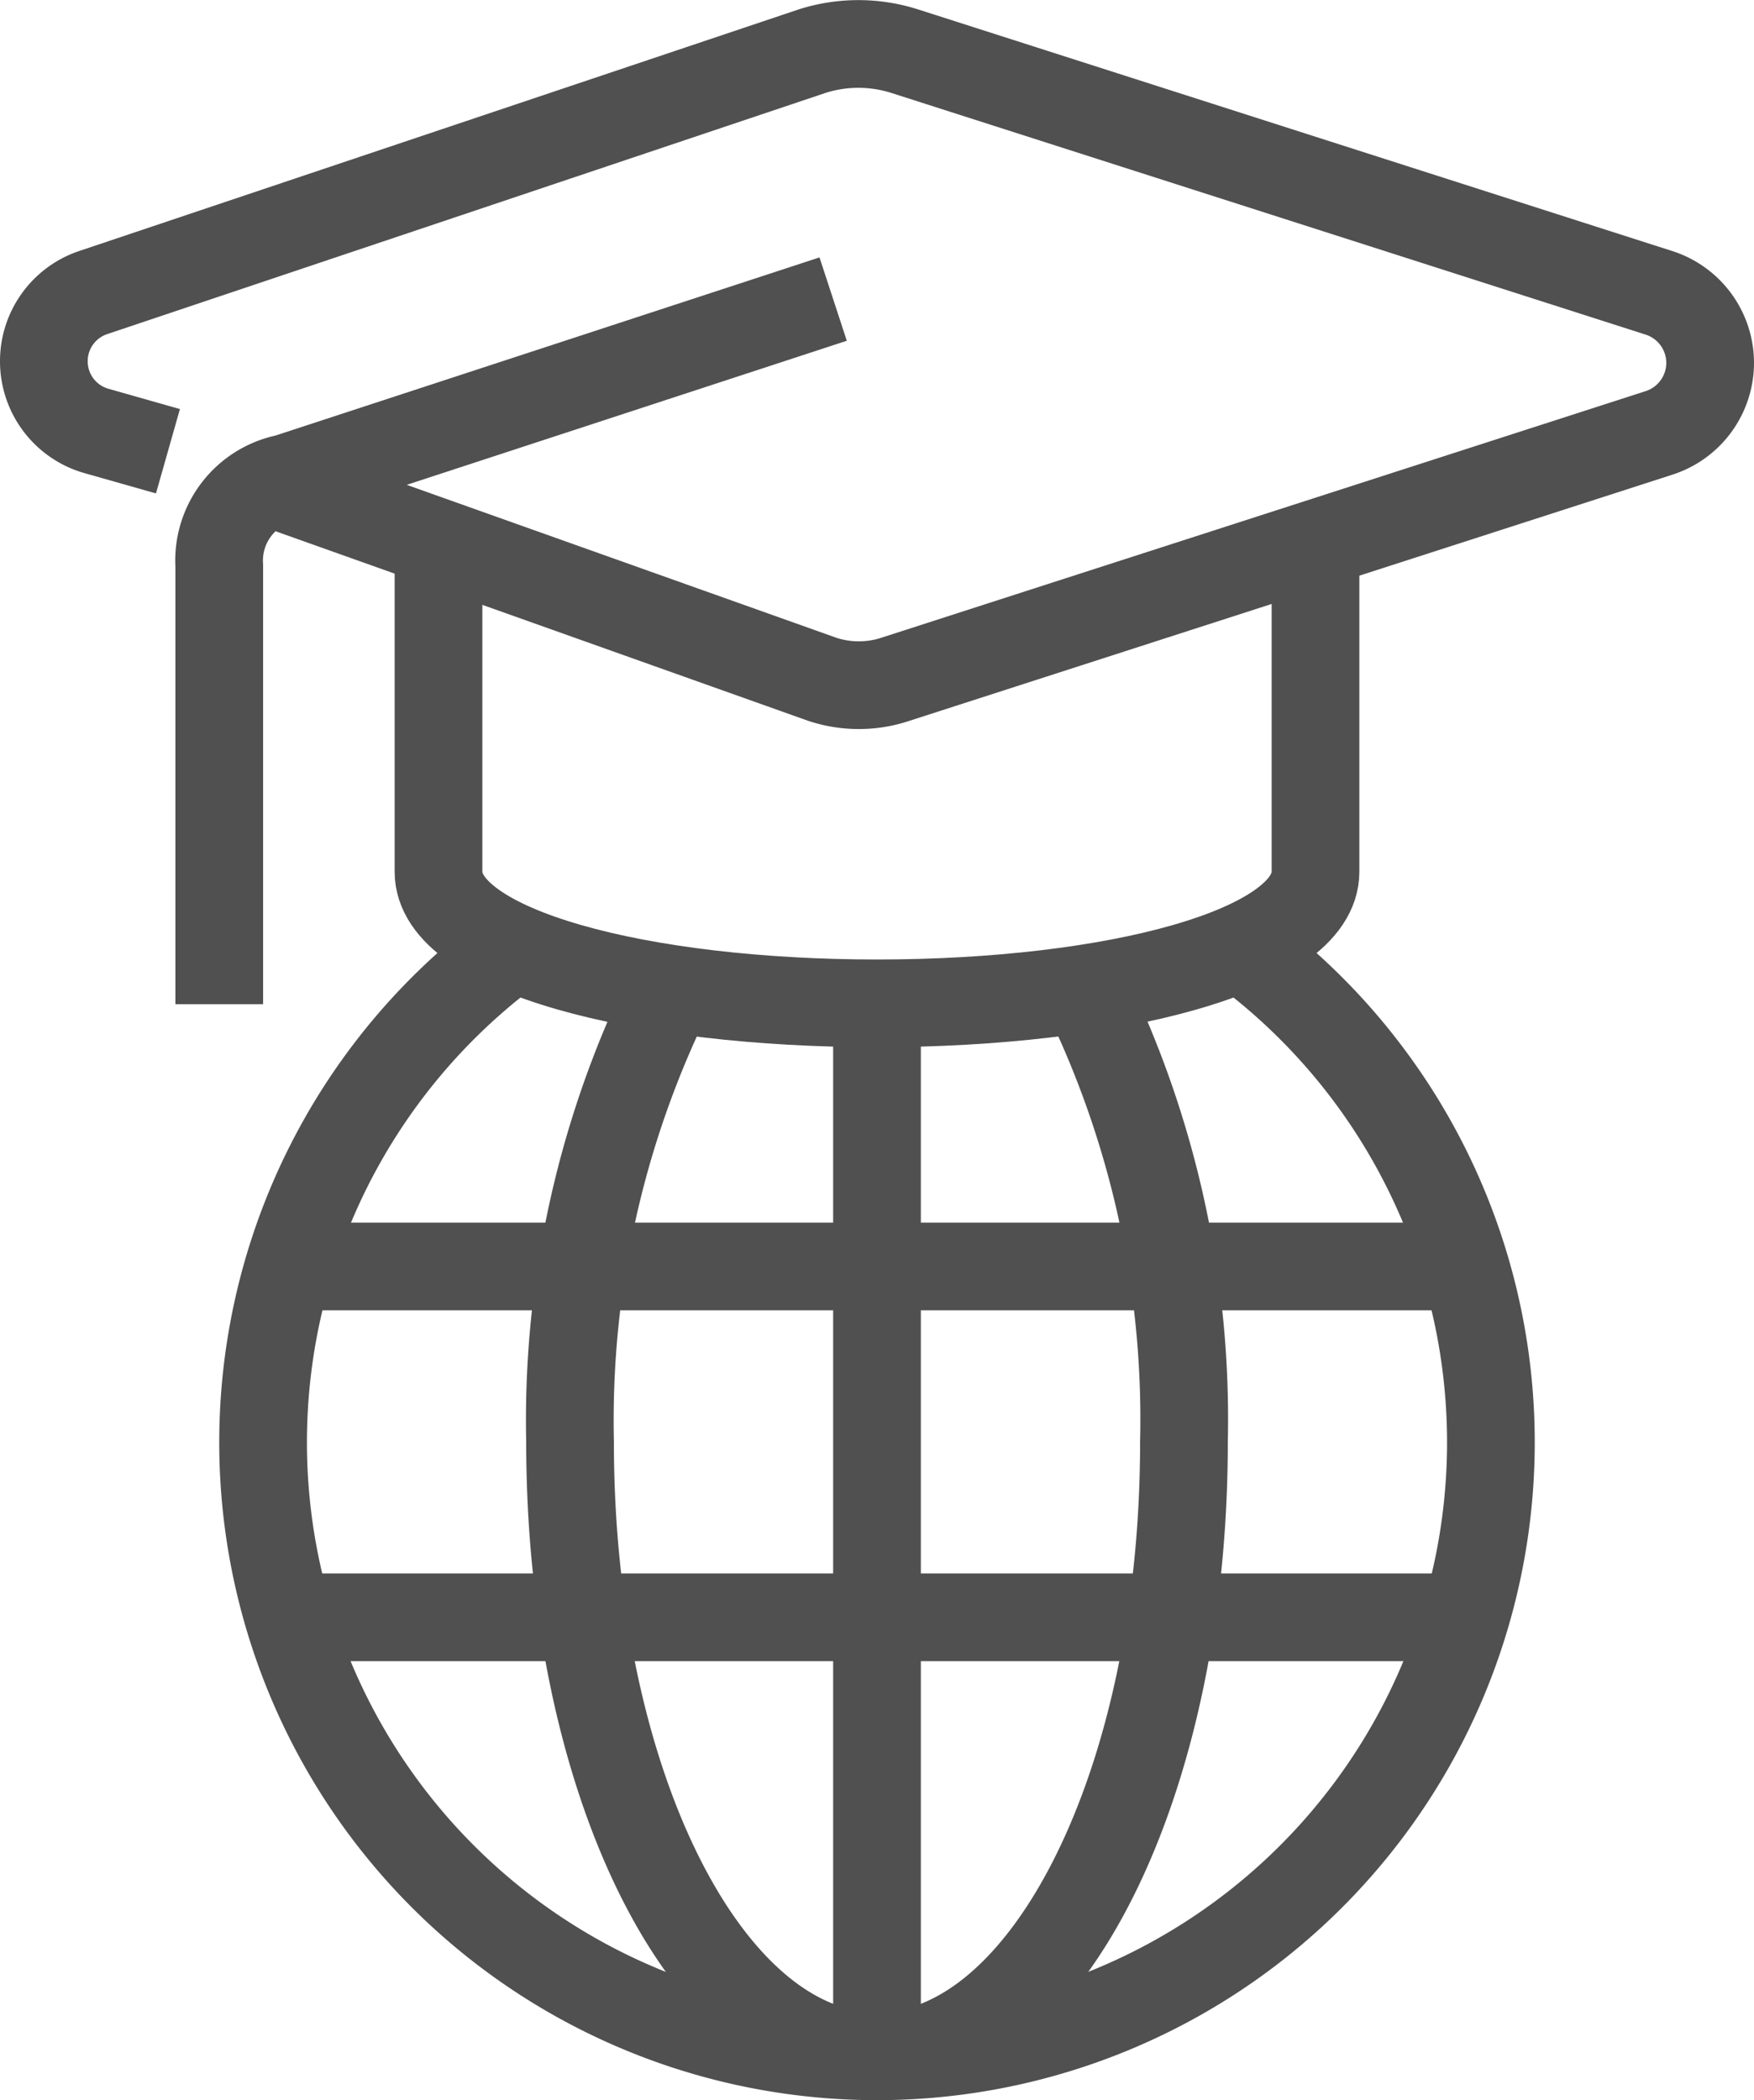 <?xml version="1.0" encoding="UTF-8"?> <svg xmlns="http://www.w3.org/2000/svg" viewBox="0 0 40 47.89"> <defs> <style>.cls-1,.cls-2{fill:none;stroke:#505050;stroke-width:2px;}.cls-1{stroke-linejoin:round;}.cls-2{stroke-miterlimit:10;}</style> </defs> <g id="Слой_2" data-name="Слой 2"> <g id="icons"> <line class="cls-1" x1="33" y1="28.88" x2="7" y2="28.88"></line> <line class="cls-1" x1="20" y1="22.88" x2="20" y2="46.88"></line> <line class="cls-1" x1="33" y1="36.88" x2="7" y2="36.88"></line> <path class="cls-2" d="M3.83,10.29,2.21,9.83A1.65,1.65,0,0,1,1,8.24H1A1.65,1.65,0,0,1,2.13,6.67L18.54,1.16a3.48,3.48,0,0,1,2.07,0L37.84,6.68A1.68,1.68,0,0,1,39,8.27h0a1.68,1.68,0,0,1-1.16,1.6L20.42,15.49a2.65,2.65,0,0,1-1.67,0L6.5,11.13"></path> <path class="cls-2" d="M19,6.82,6.54,10.9a1.92,1.92,0,0,0-1.54,2v10"></path> <path class="cls-2" d="M30,12.88v7c0,1.8-4.6,3-10,3s-10-1.2-10-3v-7"></path> <path class="cls-1" d="M15.3,22.55A22.16,22.16,0,0,0,13,32.89c0,7.73,3.12,14,7,14s7-6.26,7-14a22.29,22.29,0,0,0-2.27-10.34"></path> <path class="cls-1" d="M11.71,21.61a14,14,0,1,0,16.58,0"></path> </g> </g> </svg> 
